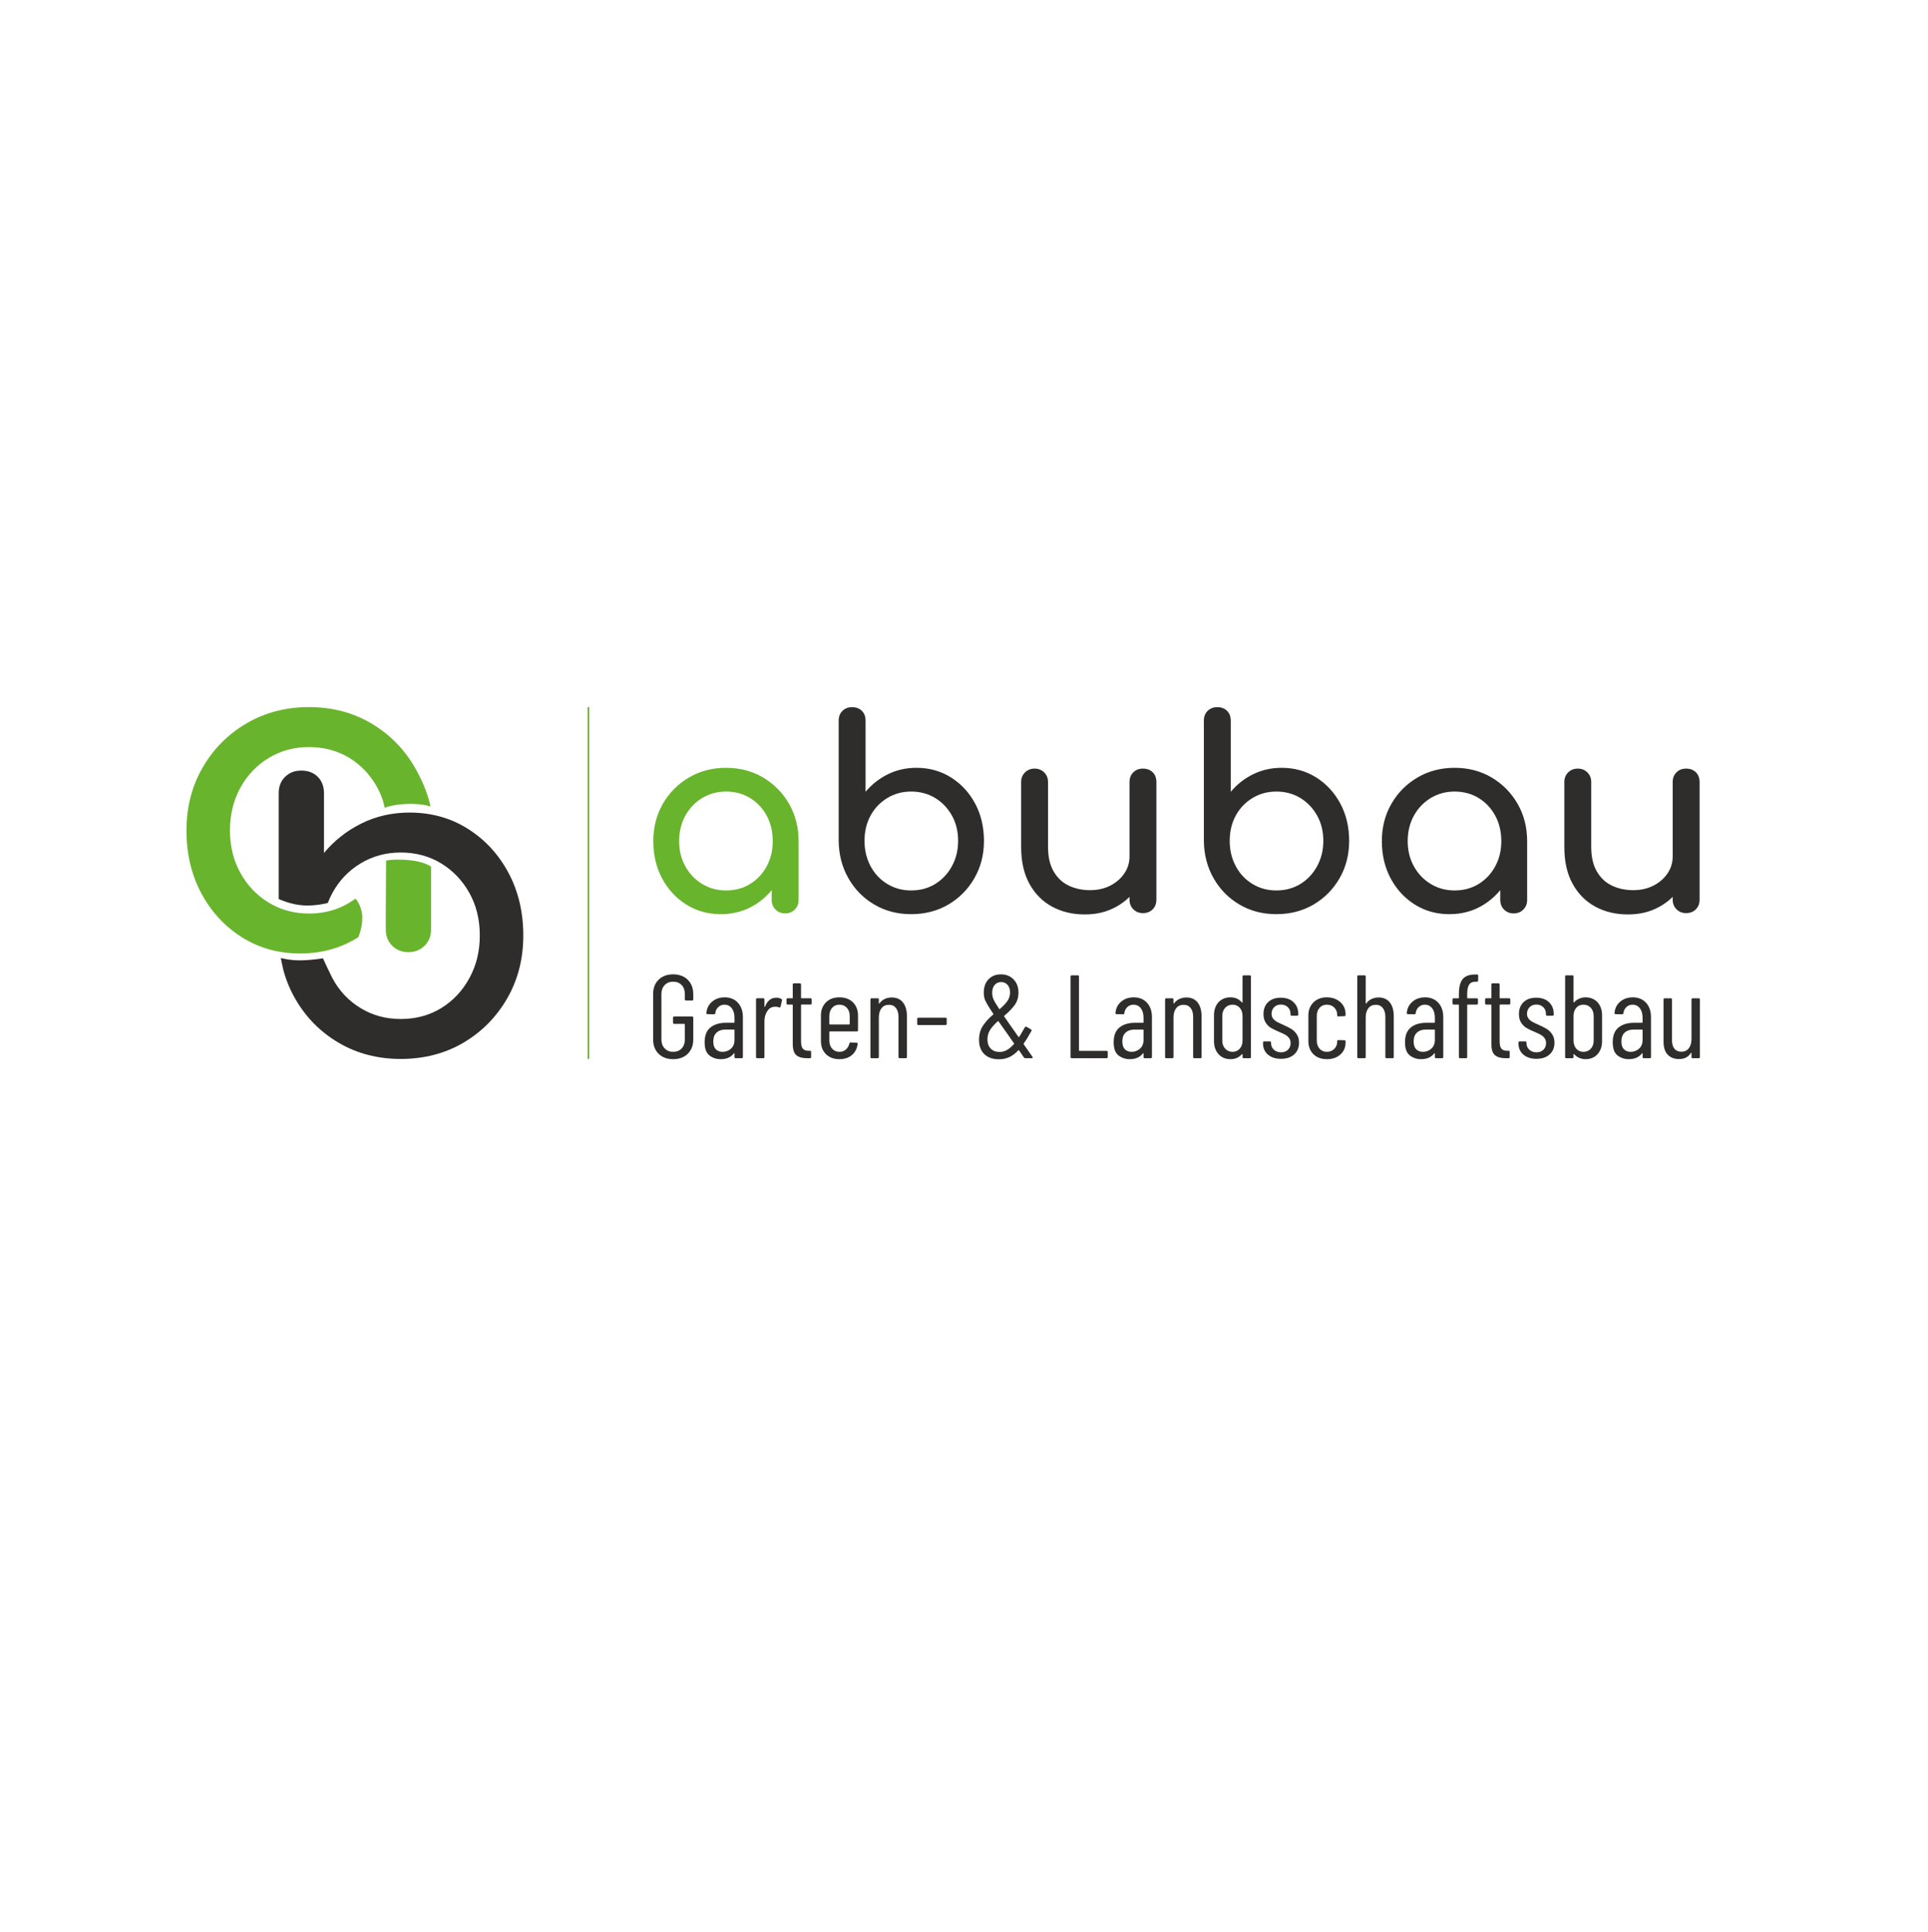 <?xml version="1.0" encoding="UTF-8"?><svg xmlns="http://www.w3.org/2000/svg" viewBox="0 0 4249.87 4257.86"><defs><style>.cls-1{fill:#2e2d2c;}.cls-1,.cls-2,.cls-3{stroke-width:0px;}.cls-4{fill:none;stroke:#69b42d;stroke-width:3.45px;}.cls-2{fill:#69b42d;}.cls-3{fill:#fff;}</style></defs><g id="Ebene_2"><rect class="cls-3" y="0" width="4249.87" height="4257.86"/></g><g id="Ebene_1"><path class="cls-2" d="M949.04,1777.67c-7.07-32.98-21.73-63.84-34.58-86.04-23.82-41.1-55.94-73.54-96.38-97.36-40.46-23.8-86.11-35.71-136.99-35.71s-96.72,11.91-137.48,35.71c-40.78,23.82-73.07,56.27-96.87,97.36-23.82,41.1-35.71,87.42-35.71,138.94s10.92,97.7,32.78,138.46c21.85,40.77,51.7,73.07,89.53,96.87,37.82,23.82,80.56,35.72,128.18,35.72,28.57,0,55.37-4.28,80.43-12.85,16.7-5.71,32.62-13.34,47.76-22.87,0,0,9.44-20.76,8.86-44.92-.59-24.15-14.64-40.14-14.64-40.14,0,0-9.09,5.86-13.79,8.74-7.31,4.48-14.9,8.33-22.77,11.55-20.23,8.29-42.33,12.42-66.28,12.42-32.63,0-62.14-7.98-88.56-23.97-26.42-15.98-47.3-37.82-62.62-65.56-15.34-27.71-23-58.86-23-93.45s7.66-66.69,23-94.43c15.32-27.71,36.2-49.57,62.62-65.56,26.42-15.98,55.93-23.97,88.56-23.97s62.94,7.99,89.04,23.97c26.08,15.99,46.63,37.84,61.64,65.56,4.77,8.82,8.78,18.01,12.03,27.59,1.05,3.08,4.25,16.8,4.25,16.8,0,0,17.15-7.62,50.49-8.58,33.34-.95,50.49,5.71,50.49,5.71M851.07,1896.75l-.71,115.84v36.18c0,14.36,4.73,26.27,14.19,35.71,9.44,9.46,21.35,14.19,35.71,14.19s26.25-4.73,35.71-14.19c9.45-9.44,14.19-21.35,14.19-35.71v-138.69s-15.42-11.43-48.77-14.29c-33.35-2.86-50.33.95-50.33.95"/><path class="cls-1" d="M625.06,2139.86c5.99,21.51,14.48,41.88,25.47,61.11,23.49,41.1,55.43,73.56,95.89,97.36,40.44,23.82,86.11,35.71,136.99,35.71s97.51-11.89,137.97-35.71c40.44-23.8,72.56-56.26,96.38-97.36,23.8-41.1,35.71-87.41,35.71-138.95s-10.93-97.68-32.78-138.45c-21.87-40.76-51.71-73.05-89.53-96.87-37.84-23.81-80.57-35.71-128.18-35.71-38.5,0-73.88,7.99-106.17,23.97-32.29,15.99-59.86,37.68-82.68,65.07v-131.65c0-15-4.57-27.06-13.7-36.2-9.14-9.13-21.21-13.7-36.2-13.7s-26.27,4.57-35.72,13.7c-9.46,9.14-14.18,21.2-14.18,36.2v233.18s25.85,12.26,54.13,14.03c28.28,1.77,54.08-5.32,54.08-5.32,2.88-7.66,6.28-15.04,10.18-22.17,15-27.4,35.71-49.08,62.14-65.07,26.42-15.98,55.92-23.98,88.55-23.98s62.95,8,89.04,23.98c26.09,15.99,46.8,37.67,62.14,65.07,15.32,27.4,23,58.71,23,93.94s-7.68,65.9-23,93.94c-15.33,28.06-36.05,50.07-62.14,66.05-26.09,16-55.77,23.98-89.04,23.98s-62.14-7.98-88.55-23.98c-26.42-15.98-47.14-37.99-62.14-66.05-3.3-6.17-18.09-37.26-20.68-43.74,0,0-22.77,3.91-47.51,4.5-24.74.59-45.57-5.09-45.57-5.09,0,0,4.42,22.26,6.09,28.24"/><path class="cls-1" d="M3738.25,2004.22c5.42-5.61,8.14-12.69,8.14-21.22v-259.23c0-8.91-2.72-16.08-8.14-21.51-5.43-5.42-12.6-8.13-21.51-8.13s-15.6,2.72-21.21,8.13c-5.62,5.43-8.43,12.6-8.43,21.51v259.23c0,8.53,2.81,15.61,8.43,21.22,5.61,5.62,12.69,8.42,21.21,8.42s16.08-2.8,21.51-8.42M3657.75,1998.69c20.34-11.23,36.42-26.54,48.24-45.92,11.82-19.37,17.72-41.07,17.72-65.1h-36.62c0,13.95-3.88,26.54-11.62,37.78-7.76,11.24-18.12,20.15-31.09,26.73-12.99,6.59-27.81,9.88-44.46,9.88s-33.13-3.39-47.09-10.17c-13.95-6.78-24.99-17.23-33.13-31.38-8.13-14.14-12.2-32.06-12.2-53.77v-142.98c0-8.52-2.82-15.59-8.43-21.21-5.63-5.61-12.7-8.43-21.21-8.43s-15.61,2.82-21.22,8.43c-5.62,5.62-8.43,12.69-8.43,21.21v142.98c0,32.17,6.1,59.29,18.31,81.37,12.21,22.09,28.86,38.85,49.99,50.28,21.11,11.43,45.04,17.15,71.78,17.15s49.12-5.61,69.46-16.86M3357.84,2004.8c5.61-5.61,8.43-12.69,8.43-21.21v-129.62l-48.24-20.92-11.04,61.61v88.93c0,8.52,2.8,15.6,8.43,21.21,5.61,5.62,12.68,8.43,21.21,8.43s15.59-2.81,21.21-8.43M3153.82,1948.41c-15.69-9.49-28.1-22.46-37.2-38.94-9.11-16.47-13.66-34.97-13.66-55.51s4.55-39.62,13.66-56.09c9.1-16.47,21.51-29.44,37.2-38.95,15.7-9.49,33.23-14.24,52.6-14.24s37.39,4.75,52.89,14.24c15.49,9.5,27.7,22.48,36.62,38.95,8.91,16.48,13.37,35.17,13.37,56.09s-4.46,39.04-13.37,55.51c-8.92,16.48-21.13,29.45-36.62,38.94-15.5,9.5-33.13,14.24-52.89,14.24s-36.91-4.75-52.6-14.24M3270.94,1993.75c22.46-14.14,40.2-33.32,53.18-57.54,12.97-24.21,19.47-51.63,19.47-82.24h22.67c0-30.61-7.08-58.13-21.21-82.54-14.15-24.41-33.23-43.68-57.26-57.83-24.03-14.14-51.15-21.22-81.37-21.22s-57.45,7.08-81.66,21.22c-24.23,14.15-43.4,33.42-57.54,57.83-14.15,24.41-21.21,51.93-21.21,82.54s6.49,58.03,19.47,82.24c12.97,24.23,30.7,43.4,53.18,57.54,22.47,14.15,47.85,21.21,76.14,21.21s53.67-7.06,76.14-21.21M2760.91,1948.41c-15.7-9.49-28-22.56-36.91-39.23-8.92-16.66-13.37-35.26-13.37-55.8s4.45-39.52,13.37-55.8c8.91-16.27,21.21-29.15,36.91-38.66,15.69-9.49,33.22-14.24,52.6-14.24s37.39,4.75,52.89,14.24c15.49,9.5,27.8,22.38,36.91,38.66,9.1,16.27,13.66,34.87,13.66,55.8s-4.56,39.14-13.66,55.8c-9.11,16.67-21.42,29.74-36.91,39.23-15.5,9.5-33.13,14.24-52.89,14.24s-36.91-4.75-52.6-14.24M2895.47,1993.75c24.02-14.14,43.1-33.42,57.25-57.83,14.14-24.41,21.21-51.92,21.21-82.54s-6.49-58.02-19.47-82.25c-12.99-24.21-30.72-43.39-53.19-57.54-22.48-14.14-47.86-21.22-76.14-21.22-22.87,0-43.89,4.75-63.07,14.24-19.18,9.5-35.55,22.38-49.11,38.65v-156.93c0-8.91-2.72-16.08-8.14-21.51-5.43-5.42-12.6-8.13-21.5-8.13s-15.61,2.72-21.22,8.13c-5.62,5.43-8.43,12.6-8.43,21.51v265.04c.38,30.62,7.56,58.12,21.51,82.54,13.95,24.41,32.93,43.69,56.96,57.83,24.02,14.15,51.15,21.21,81.37,21.21s57.93-7.06,81.96-21.21M2540.92,2004.22c5.42-5.61,8.13-12.69,8.13-21.22v-259.23c0-8.91-2.72-16.08-8.13-21.51-5.43-5.42-12.6-8.13-21.51-8.13s-15.6,2.72-21.21,8.13c-5.62,5.43-8.43,12.6-8.43,21.51v259.23c0,8.53,2.81,15.61,8.43,21.22,5.61,5.62,12.68,8.42,21.21,8.42s16.08-2.8,21.51-8.42M2460.41,1998.69c20.35-11.23,36.42-26.54,48.24-45.92,11.82-19.37,17.73-41.07,17.73-65.1h-36.62c0,13.95-3.88,26.54-11.62,37.78-7.76,11.24-18.12,20.15-31.1,26.73-12.99,6.59-27.81,9.88-44.46,9.88s-33.13-3.39-47.08-10.17c-13.95-6.78-24.99-17.23-33.13-31.38-8.13-14.14-12.21-32.06-12.21-53.77v-142.98c0-8.52-2.82-15.59-8.43-21.21-5.62-5.61-12.69-8.43-21.21-8.43s-15.6,2.82-21.21,8.43c-5.62,5.62-8.43,12.69-8.43,21.21v142.98c0,32.17,6.1,59.29,18.31,81.37,12.21,22.09,28.86,38.85,49.99,50.28,21.11,11.43,45.04,17.15,71.78,17.15s49.12-5.61,69.46-16.86M1955.91,1948.41c-15.7-9.49-28-22.56-36.91-39.23-8.92-16.66-13.37-35.26-13.37-55.8s4.45-39.52,13.37-55.8c8.91-16.27,21.21-29.15,36.91-38.66,15.69-9.49,33.22-14.24,52.6-14.24s37.39,4.75,52.89,14.24c15.49,9.5,27.8,22.38,36.91,38.66,9.1,16.27,13.66,34.87,13.66,55.8s-4.56,39.14-13.66,55.8c-9.11,16.67-21.42,29.74-36.91,39.23-15.5,9.5-33.12,14.24-52.89,14.24s-36.91-4.75-52.6-14.24M2090.46,1993.75c24.02-14.14,43.1-33.42,57.25-57.83,14.14-24.41,21.22-51.92,21.22-82.54s-6.49-58.02-19.47-82.25c-12.99-24.21-30.72-43.39-53.18-57.54-22.48-14.14-47.87-21.22-76.14-21.22-22.87,0-43.89,4.75-63.06,14.24-19.18,9.5-35.56,22.38-49.12,38.65v-156.93c0-8.91-2.72-16.08-8.14-21.51-5.43-5.42-12.6-8.13-21.5-8.13s-15.6,2.72-21.21,8.13c-5.63,5.43-8.43,12.6-8.43,21.51v265.04c.38,30.62,7.56,58.12,21.5,82.54,13.95,24.41,32.93,43.69,56.96,57.83,24.02,14.15,51.15,21.21,81.37,21.21s57.93-7.06,81.96-21.21"/><path class="cls-2" d="M1751.9,2004.8c5.61-5.61,8.42-12.69,8.42-21.21v-129.62l-48.24-20.92-11.04,61.61v88.93c0,8.52,2.81,15.6,8.43,21.21,5.61,5.62,12.69,8.43,21.21,8.43s15.59-2.81,21.22-8.43M1547.88,1948.41c-15.7-9.49-28.1-22.46-37.2-38.94-9.11-16.47-13.66-34.97-13.66-55.51s4.55-39.62,13.66-56.09c9.1-16.47,21.5-29.44,37.2-38.95,15.7-9.49,33.22-14.24,52.6-14.24s37.39,4.75,52.89,14.24c15.49,9.5,27.69,22.48,36.61,38.95,8.91,16.48,13.37,35.17,13.37,56.09s-4.46,39.04-13.37,55.51c-8.92,16.48-21.12,29.45-36.61,38.94-15.51,9.5-33.13,14.24-52.89,14.24s-36.91-4.75-52.6-14.24M1665,1993.75c22.47-14.14,40.2-33.32,53.18-57.54,12.98-24.21,19.47-51.63,19.47-82.24h22.67c0-30.61-7.07-58.13-21.21-82.54-14.15-24.41-33.23-43.68-57.25-57.83-24.03-14.14-51.15-21.22-81.37-21.22s-57.46,7.08-81.67,21.22c-24.22,14.15-43.4,33.42-57.54,57.83-14.15,24.41-21.22,51.93-21.22,82.54s6.49,58.03,19.47,82.24c12.98,24.23,30.7,43.4,53.18,57.54,22.47,14.15,47.85,21.21,76.14,21.21s53.67-7.06,76.14-21.21"/><line class="cls-4" x1="1297.03" y1="1558.55" x2="1297.03" y2="2334.04"/><path class="cls-1" d="M3728.54,2202.97v86.93c0,8.7-1.96,15.57-5.87,20.62-3.92,5.05-9.36,7.57-16.31,7.57s-11.97-2.22-15.53-6.65c-3.57-4.44-5.35-11-5.35-19.71v-88.76c0-1.73-.87-2.61-2.62-2.61h-13.31c-1.75,0-2.61.87-2.61,2.61v92.93c0,12.88,3.09,22.5,9.27,28.85,6.18,6.35,14.49,9.52,24.93,9.52,12,0,20.71-4.52,26.1-13.57.35-.35.66-.52.91-.52s.4.26.4.78v8.88c0,1.74.87,2.61,2.61,2.61h13.32c1.73,0,2.61-.87,2.61-2.61v-126.87c0-1.73-.87-2.61-2.61-2.61h-13.32c-1.74,0-2.61.87-2.61,2.61M3594.36,2318.35c-6.1,0-11.01-1.87-14.75-5.61-3.74-3.74-5.61-9.44-5.61-17.1,0-8.7,2.44-15.27,7.31-19.71,4.87-4.44,11.49-6.65,19.84-6.65h18.54c.69,0,1.04.35,1.04,1.04v21.93c0,8.19-2.61,14.58-7.83,19.19-5.22,4.61-11.4,6.92-18.53,6.92M3599.06,2198.27c-10.96,0-20.19,3.18-27.67,9.53-7.49,6.35-11.66,14.66-12.53,24.93-.17.69-.05,1.3.39,1.82.43.52,1.08.79,1.96.79l14.62.26c1.74,0,2.61-.87,2.61-2.61.69-5.39,2.91-9.83,6.65-13.31,3.74-3.48,8.22-5.22,13.44-5.22,6.79,0,12.18,2.61,16.19,7.83,4,5.22,6,12.19,6,20.88v10.18c0,.69-.35,1.04-1.04,1.04h-18.28c-13.92,0-25.15,3.44-33.68,10.31-8.53,6.88-12.79,17.71-12.79,32.5,0,13.93,3.53,23.63,10.57,29.11,7.05,5.48,15.36,8.22,24.93,8.22,12.88,0,22.54-4.26,28.98-12.79.35-.35.65-.48.91-.39s.39.3.39.65v7.83c0,1.74.87,2.61,2.61,2.61h13.31c1.74,0,2.61-.87,2.61-2.61v-87.97c0-13.23-3.66-23.79-10.97-31.72-7.31-7.92-17.05-11.88-29.23-11.88M3512.91,2239.51v54.04c0,7.31-2.09,13.27-6.26,17.88-4.18,4.61-9.66,6.92-16.45,6.92-6.44,0-11.66-2.31-15.66-6.92-4.01-4.61-6-10.57-6-17.88v-54.04c0-7.48,2-13.53,6-18.14,4-4.61,9.22-6.92,15.66-6.92,6.79,0,12.27,2.31,16.45,6.92,4.17,4.61,6.26,10.66,6.26,18.14M3494.9,2198.27c-4.7,0-9.23.91-13.57,2.74-4.36,1.83-8.09,4.48-11.23,7.96-.36.52-.7.7-1.05.52-.35-.17-.52-.43-.52-.78v-56.39c0-1.74-.87-2.61-2.61-2.61h-13.31c-1.75,0-2.61.87-2.61,2.61v177.51c0,1.74.87,2.61,2.61,2.61h13.31c1.74,0,2.61-.87,2.61-2.61v-5.74c0-.35.13-.61.39-.79.26-.17.56-.09.91.26,3.3,3.66,7.13,6.39,11.49,8.22,4.34,1.83,8.87,2.74,13.57,2.74,11.14,0,20.01-3.7,26.63-11.1,6.61-7.39,9.91-17.01,9.91-28.84v-56.39c0-12.18-3.35-21.89-10.05-29.1-6.7-7.22-15.53-10.84-26.5-10.84M3386.83,2333.75c12.18,0,21.84-3.21,28.98-9.65,7.13-6.44,10.7-15.06,10.7-25.85,0-7.48-1.74-13.75-5.22-18.8-3.48-5.04-7.53-8.96-12.14-11.74-4.61-2.78-10.49-5.75-17.62-8.88-5.92-2.61-10.53-4.83-13.83-6.65-3.31-1.83-6.1-4.18-8.36-7.05-2.27-2.87-3.39-6.39-3.39-10.57,0-5.74,1.87-10.57,5.61-14.49,3.74-3.92,8.74-5.87,15.01-5.87s11.35,1.92,15.27,5.75c3.92,3.82,5.87,8.7,5.87,14.61v1.57c0,1.75.87,2.61,2.61,2.61h12.01c1.73,0,2.61-.87,2.61-2.61v-.78c0-10.96-3.48-19.75-10.44-26.37-6.96-6.61-16.36-9.91-28.2-9.91s-20.92,3.22-27.8,9.66c-6.88,6.44-10.31,15.22-10.31,26.36,0,7.66,1.61,13.97,4.83,18.93,3.22,4.96,7.05,8.79,11.49,11.49,4.44,2.7,10.06,5.44,16.84,8.22,6.44,2.78,11.27,5.05,14.49,6.79,3.22,1.74,6.04,4.13,8.48,7.18,2.43,3.04,3.66,6.83,3.66,11.35,0,5.92-1.92,10.8-5.75,14.62-3.83,3.83-8.87,5.74-15.14,5.74-6.62,0-11.97-1.91-16.06-5.74-4.09-3.82-6.13-8.52-6.13-14.1v-1.57c0-1.74-.87-2.61-2.61-2.61h-12.53c-1.74,0-2.61.87-2.61,2.61v1.83c0,10.27,3.61,18.49,10.83,24.67,7.22,6.18,16.84,9.26,28.85,9.26M3329.14,2211.58v-8.62c0-1.73-.87-2.61-2.61-2.61h-19.84c-.7,0-1.04-.35-1.04-1.05v-29.23c0-1.74-.87-2.61-2.61-2.61h-13.05c-1.74,0-2.61.87-2.61,2.61v29.23c0,.7-.35,1.05-1.04,1.05h-10.18c-1.74,0-2.61.87-2.61,2.61v8.62c0,1.74.87,2.61,2.61,2.61h10.18c.69,0,1.04.35,1.04,1.04v85.37c0,12.36,2.65,20.76,7.97,25.19,5.3,4.44,13.09,6.65,23.36,6.65h6.53c1.74,0,2.61-.87,2.61-2.61v-11.23c0-1.74-.87-2.61-2.61-2.61h-2.61c-5.74.17-10.01-1.26-12.79-4.31s-4.17-8.57-4.17-16.58v-79.89c0-.69.34-1.04,1.04-1.04h19.84c1.73,0,2.61-.87,2.61-2.61M3252.39,2163.81h3.13c1.74,0,2.61-.87,2.61-2.61l.26-10.7c0-1.74-.87-2.61-2.61-2.61h-3.66c-13.05,0-22.36,3.39-27.93,10.18-5.57,6.79-8.36,17.75-8.36,32.9v8.35c0,.7-.35,1.05-1.04,1.05h-10.45c-1.74,0-2.61.87-2.61,2.61v8.62c0,1.74.87,2.61,2.61,2.61h10.45c.69,0,1.04.35,1.04,1.04v114.61c0,1.74.87,2.61,2.61,2.61h13.05c1.74,0,2.61-.87,2.61-2.61v-114.61c0-.69.34-1.04,1.04-1.04h20.1c1.74,0,2.61-.87,2.61-2.61v-8.62c0-1.73-.87-2.61-2.61-2.61h-20.1c-.7,0-1.04-.35-1.04-1.05v-8.09c0-9.4,1.38-16.31,4.17-20.75,2.78-4.44,7.48-6.65,14.1-6.65M3136.48,2318.35c-6.1,0-11.01-1.87-14.75-5.61-3.74-3.74-5.61-9.44-5.61-17.1,0-8.7,2.44-15.27,7.31-19.71,4.87-4.44,11.49-6.65,19.84-6.65h18.54c.69,0,1.04.35,1.04,1.04v21.93c0,8.19-2.61,14.58-7.83,19.19-5.22,4.61-11.4,6.92-18.53,6.92M3141.18,2198.27c-10.96,0-20.19,3.18-27.67,9.53-7.49,6.35-11.66,14.66-12.53,24.93-.17.69-.05,1.3.39,1.82.43.52,1.08.79,1.96.79l14.62.26c1.74,0,2.61-.87,2.61-2.61.69-5.39,2.91-9.83,6.65-13.31,3.74-3.48,8.22-5.22,13.44-5.22,6.79,0,12.18,2.61,16.19,7.83,4,5.22,6,12.19,6,20.88v10.18c0,.69-.35,1.04-1.04,1.04h-18.28c-13.92,0-25.15,3.44-33.68,10.31-8.53,6.88-12.79,17.71-12.79,32.5,0,13.93,3.53,23.63,10.57,29.11,7.05,5.48,15.36,8.22,24.93,8.22,12.88,0,22.54-4.26,28.98-12.79.35-.35.65-.48.91-.39s.39.3.39.65v7.83c0,1.74.87,2.61,2.61,2.61h13.31c1.74,0,2.61-.87,2.61-2.61v-87.97c0-13.23-3.66-23.79-10.97-31.72-7.31-7.92-17.05-11.88-29.23-11.88M3038.85,2198.53c-5.4,0-10.49,1.09-15.27,3.26-4.79,2.18-8.74,5.44-11.88,9.79-.17.52-.44.69-.79.52-.35-.17-.52-.43-.52-.78v-59c0-1.74-.87-2.61-2.61-2.61h-13.32c-1.74,0-2.61.87-2.61,2.61v177.51c0,1.74.87,2.61,2.61,2.61h13.32c1.74,0,2.61-.87,2.61-2.61v-86.93c0-8.7,1.96-15.57,5.87-20.62,3.92-5.05,9.36-7.57,16.32-7.57s11.78,2.35,15.53,7.04c3.74,4.7,5.61,11.32,5.61,19.84v88.24c0,1.74.87,2.61,2.61,2.61h13.32c1.73,0,2.61-.87,2.61-2.61v-89.8c0-13.05-2.92-23.24-8.74-30.54-5.83-7.31-14.06-10.96-24.67-10.96M2924.77,2334.54c12.35,0,22.32-3.43,29.89-10.31,7.57-6.88,11.35-15.53,11.35-25.97v-2.88c0-1.73-.87-2.61-2.61-2.61l-13.32-.26c-1.74,0-2.61.87-2.61,2.61v1.82c0,5.75-2.13,10.75-6.39,15.02-4.27,4.26-9.71,6.39-16.32,6.39s-11.96-2.31-16.05-6.92c-4.09-4.61-6.14-10.66-6.14-18.14v-53.78c0-7.48,2.04-13.53,6.14-18.14,4.09-4.61,9.44-6.92,16.05-6.92s12.05,2.13,16.32,6.39c4.26,4.27,6.39,9.27,6.39,15.02v1.82c0,1.75.87,2.61,2.61,2.61l13.32-.52c1.74,0,2.61-.87,2.61-2.61v-2.61c0-6.61-1.69-12.66-5.09-18.14-3.39-5.48-8.22-9.87-14.49-13.18-6.26-3.31-13.49-4.96-21.67-4.96-12.18,0-22.01,3.7-29.49,11.1-7.49,7.39-11.23,17.01-11.23,28.84v56.39c0,12.01,3.69,21.66,11.09,28.98,7.39,7.31,17.27,10.96,29.63,10.96M2823.75,2333.75c12.18,0,21.84-3.21,28.97-9.65,7.14-6.44,10.71-15.06,10.71-25.85,0-7.48-1.74-13.75-5.22-18.8-3.48-5.04-7.53-8.96-12.14-11.74-4.61-2.78-10.49-5.75-17.62-8.88-5.92-2.61-10.53-4.83-13.84-6.65-3.31-1.83-6.09-4.18-8.36-7.05-2.26-2.87-3.39-6.39-3.39-10.57,0-5.74,1.87-10.57,5.61-14.49,3.74-3.92,8.74-5.87,15.01-5.87s11.35,1.92,15.27,5.75c3.91,3.82,5.87,8.7,5.87,14.61v1.57c0,1.75.87,2.61,2.61,2.61h12c1.74,0,2.61-.87,2.61-2.61v-.78c0-10.96-3.48-19.75-10.45-26.37-6.96-6.61-16.36-9.91-28.19-9.91s-20.93,3.22-27.8,9.66c-6.88,6.44-10.31,15.22-10.31,26.36,0,7.66,1.61,13.97,4.83,18.93,3.22,4.96,7.05,8.79,11.49,11.49,4.44,2.7,10.05,5.44,16.84,8.22,6.44,2.78,11.27,5.05,14.49,6.79,3.22,1.74,6.05,4.13,8.49,7.18,2.43,3.04,3.65,6.83,3.65,11.35,0,5.92-1.92,10.8-5.74,14.62-3.83,3.83-8.88,5.74-15.14,5.74-6.61,0-11.96-1.91-16.05-5.74-4.09-3.82-6.14-8.52-6.14-14.1v-1.57c0-1.74-.87-2.61-2.61-2.61h-12.53c-1.74,0-2.61.87-2.61,2.61v1.83c0,10.27,3.61,18.49,10.84,24.67,7.22,6.18,16.84,9.26,28.85,9.26M2716.98,2318.35c-6.62,0-12.06-2.31-16.32-6.92-4.26-4.61-6.39-10.57-6.39-17.88v-54.04c0-7.48,2.13-13.53,6.39-18.14,4.26-4.61,9.7-6.92,16.32-6.92s11.7,2.31,15.79,6.92c4.09,4.61,6.14,10.66,6.14,18.14v54.04c0,7.31-2.05,13.27-6.14,17.88-4.09,4.61-9.36,6.92-15.79,6.92M2738.91,2152.32v56.64c0,.36-.13.61-.39.79s-.57.09-.91-.26c-6.44-7.48-14.79-11.23-25.07-11.23-11.14,0-20.01,3.62-26.62,10.84-6.61,7.22-9.92,16.93-9.92,29.1v56.39c0,11.84,3.31,21.45,9.92,28.84,6.61,7.4,15.49,11.1,26.62,11.1,10.1,0,18.44-3.66,25.07-10.96.34-.35.65-.43.91-.26.26.17.39.44.39.79v5.74c0,1.74.87,2.61,2.61,2.61h13.32c1.73,0,2.61-.87,2.61-2.61v-177.51c0-1.74-.87-2.61-2.61-2.61h-13.32c-1.74,0-2.61.87-2.61,2.61M2615.17,2198.53c-5.4,0-10.49,1.09-15.27,3.26-4.79,2.18-8.74,5.44-11.88,9.79-.17.52-.44.69-.78.52-.35-.17-.52-.43-.52-.78v-8.35c0-1.73-.87-2.61-2.61-2.61h-13.32c-1.74,0-2.61.87-2.61,2.61v126.87c0,1.74.87,2.61,2.61,2.61h13.32c1.73,0,2.61-.87,2.61-2.61v-86.93c0-8.7,1.96-15.57,5.87-20.62,3.91-5.05,9.35-7.57,16.31-7.57s11.79,2.35,15.53,7.04c3.74,4.7,5.61,11.32,5.61,19.84v88.24c0,1.74.87,2.61,2.61,2.61h13.32c1.74,0,2.61-.87,2.61-2.61v-89.8c0-13.05-2.91-23.24-8.74-30.54-5.83-7.31-14.06-10.96-24.67-10.96M2494.31,2318.35c-6.1,0-11.01-1.87-14.75-5.61-3.74-3.74-5.61-9.44-5.61-17.1,0-8.7,2.43-15.27,7.31-19.71,4.87-4.44,11.49-6.65,19.84-6.65h18.53c.69,0,1.05.35,1.05,1.04v21.93c0,8.19-2.61,14.58-7.84,19.19-5.22,4.61-11.4,6.92-18.53,6.92M2499,2198.27c-10.96,0-20.19,3.18-27.67,9.53-7.48,6.35-11.66,14.66-12.53,24.93-.17.69-.05,1.3.39,1.82.44.52,1.09.79,1.96.79l14.62.26c1.73,0,2.61-.87,2.61-2.61.69-5.39,2.91-9.83,6.65-13.31s8.23-5.22,13.44-5.22c6.79,0,12.18,2.61,16.19,7.83,4.01,5.22,6.01,12.19,6.01,20.88v10.18c0,.69-.36,1.04-1.05,1.04h-18.27c-13.93,0-25.15,3.44-33.68,10.31-8.53,6.88-12.79,17.71-12.79,32.5,0,13.93,3.52,23.63,10.57,29.11,7.05,5.48,15.36,8.22,24.93,8.22,12.88,0,22.54-4.26,28.98-12.79.35-.35.65-.48.91-.39s.4.3.4.65v7.83c0,1.74.87,2.61,2.61,2.61h13.32c1.73,0,2.61-.87,2.61-2.61v-87.97c0-13.23-3.66-23.79-10.96-31.72-7.31-7.92-17.06-11.88-29.24-11.88M2362.47,2332.45h76.75c1.74,0,2.61-.87,2.61-2.61v-10.96c0-1.74-.87-2.61-2.61-2.61h-59.78c-.7,0-1.05-.34-1.05-1.04v-162.89c0-1.74-.87-2.61-2.61-2.61h-13.32c-1.74,0-2.61.87-2.61,2.61v177.51c0,1.74.87,2.61,2.61,2.61M2203.5,2318.61c-8.53,0-15.14-2.52-19.84-7.57-4.7-5.05-7.04-11.66-7.04-19.84s1.96-14.88,5.87-21.15c3.91-6.26,9.61-12.62,17.09-19.06.52-.52.95-.52,1.31,0l21.66,30.54,12.53,18.01c.35.52.35,1.04,0,1.57-5.22,5.92-10.35,10.31-15.4,13.18-5.05,2.87-10.45,4.31-16.19,4.31M2206.89,2164.59c5.74,0,10.44,2.09,14.1,6.26,3.66,4.18,5.48,9.75,5.48,16.71s-1.96,13.23-5.87,18.79c-3.92,5.57-9.53,11.49-16.84,17.75-.52.52-.96.44-1.3-.26-6.62-10.09-10.84-17.32-12.66-21.66-1.83-4.35-2.74-8.97-2.74-13.84,0-7.31,1.83-13.09,5.48-17.36,3.66-4.27,8.44-6.4,14.36-6.4M2275.81,2329.31l-19.32-27.67c-.17-.52-.17-1.05,0-1.57,5.74-8.01,11.39-17.14,16.97-27.41.87-1.57.61-2.78-.78-3.66l-9.92-5.75c-.7-.34-1.4-.43-2.09-.26s-1.22.61-1.57,1.3c-5.92,10.44-10.1,17.49-12.53,21.15-.17.17-.44.26-.78.26s-.61-.08-.79-.26l-16.19-22.97c-3.31-5.05-8.44-12.44-15.4-22.19-.35-.69-.26-1.13.26-1.3,10.09-8.53,17.83-16.58,23.23-24.15,5.39-7.57,8.09-16.66,8.09-27.28,0-11.84-3.62-21.45-10.84-28.85-7.22-7.39-16.49-11.09-27.8-11.09s-20.45,3.65-27.41,10.96c-6.96,7.31-10.44,17.06-10.44,29.24,0,4.52.48,8.57,1.43,12.13.95,3.57,2.92,7.93,5.87,13.05,2.96,5.14,7.58,12.4,13.84,21.8.34.7.26,1.14-.26,1.3-9.75,8.19-17.41,16.58-22.97,25.19-5.57,8.62-8.36,18.75-8.36,30.42,0,13.75,3.92,24.37,11.75,31.85,7.83,7.48,18.44,11.23,31.85,11.23,8.52,0,16.23-1.57,23.1-4.7,6.88-3.13,13.53-8.18,19.97-15.14.17-.17.44-.26.79-.26s.6.17.78.52l10.71,15.66c.69,1.05,1.73,1.57,3.13,1.57h14.1c.69,0,1.22-.17,1.57-.52.34-.35.52-.7.52-1.05,0-.69-.18-1.22-.52-1.57M2024.42,2259.35h59.78c1.74,0,2.61-.87,2.61-2.61v-10.97c0-1.73-.87-2.61-2.61-2.61h-59.78c-1.74,0-2.61.87-2.61,2.61v10.97c0,1.74.87,2.61,2.61,2.61M1965.68,2198.53c-5.4,0-10.49,1.09-15.27,3.26-4.79,2.18-8.74,5.44-11.88,9.79-.17.52-.44.69-.78.52-.36-.17-.52-.43-.52-.78v-8.35c0-1.73-.87-2.61-2.61-2.61h-13.32c-1.74,0-2.61.87-2.61,2.61v126.87c0,1.74.87,2.61,2.61,2.61h13.32c1.73,0,2.61-.87,2.61-2.61v-86.93c0-8.7,1.96-15.57,5.87-20.62,3.91-5.05,9.35-7.57,16.31-7.57s11.79,2.35,15.53,7.04c3.74,4.7,5.61,11.32,5.61,19.84v88.24c0,1.74.87,2.61,2.61,2.61h13.32c1.73,0,2.61-.87,2.61-2.61v-89.8c0-13.05-2.92-23.24-8.74-30.54-5.83-7.31-14.06-10.96-24.67-10.96M1850.3,2214.45c6.79,0,12.27,2.31,16.45,6.92,4.17,4.61,6.26,10.66,6.26,18.14v17.49c0,.7-.35,1.05-1.04,1.05h-42.82c-.69,0-1.04-.35-1.04-1.05v-17.49c0-7.48,2.04-13.53,6.14-18.14,4.09-4.61,9.44-6.92,16.05-6.92M1891.29,2270.84v-32.63c0-11.83-3.7-21.45-11.1-28.84-7.4-7.4-17.36-11.1-29.89-11.1s-22.24,3.7-29.63,11.1c-7.4,7.39-11.09,17.01-11.09,28.84v56.39c0,12.01,3.69,21.66,11.09,28.98,7.39,7.31,17.27,10.96,29.63,10.96,11.31,0,20.49-3,27.55-9.01,7.04-6,11.27-14.14,12.66-24.41.17-.87,0-1.57-.52-2.09-.52-.52-1.13-.78-1.82-.78l-13.05-.52c-1.4,0-2.35.78-2.87,2.35-1.22,5.39-3.79,9.79-7.7,13.18-3.92,3.39-8.66,5.09-14.23,5.09-6.61,0-11.96-2.31-16.05-6.92-4.09-4.61-6.14-10.57-6.14-17.88v-19.06c0-.69.35-1.04,1.04-1.04h59.52c1.74,0,2.61-.87,2.61-2.61M1789.21,2211.58v-8.62c0-1.73-.87-2.61-2.61-2.61h-19.84c-.69,0-1.04-.35-1.04-1.05v-29.23c0-1.74-.87-2.61-2.61-2.61h-13.05c-1.74,0-2.61.87-2.61,2.61v29.23c0,.7-.35,1.05-1.04,1.05h-10.18c-1.75,0-2.61.87-2.61,2.61v8.62c0,1.74.87,2.61,2.61,2.61h10.18c.69,0,1.04.35,1.04,1.04v85.37c0,12.36,2.66,20.76,7.97,25.19,5.31,4.44,13.09,6.65,23.36,6.65h6.53c1.73,0,2.61-.87,2.61-2.61v-11.23c0-1.74-.87-2.61-2.61-2.61h-2.61c-5.74.17-10.01-1.26-12.79-4.31s-4.17-8.57-4.17-16.58v-79.89c0-.69.35-1.04,1.04-1.04h19.84c1.74,0,2.61-.87,2.61-2.61M1711.16,2199.05c-11.48,0-19.75,6.61-24.8,19.84-.35.35-.65.52-.91.52s-.39-.26-.39-.79v-15.66c0-1.73-.87-2.61-2.61-2.61h-13.31c-1.74,0-2.61.87-2.61,2.61v126.87c0,1.74.87,2.61,2.61,2.61h13.31c1.74,0,2.61-.87,2.61-2.61v-78.31c0-8.88,2-16.4,6-22.59,4-6.17,9.13-9.44,15.4-9.79.7-.17,1.74-.26,3.13-.26,3.13,0,5.75.52,7.84,1.57,1.91.52,2.95,0,3.13-1.57l3.13-13.57c.34-1.57-.09-2.7-1.31-3.39-3.13-1.92-6.88-2.87-11.23-2.87M1592.65,2318.35c-6.1,0-11.01-1.87-14.75-5.61-3.74-3.74-5.61-9.44-5.61-17.1,0-8.7,2.44-15.27,7.31-19.71,4.87-4.44,11.49-6.65,19.84-6.65h18.54c.69,0,1.04.35,1.04,1.04v21.93c0,8.19-2.61,14.58-7.83,19.19-5.22,4.61-11.4,6.92-18.53,6.92M1597.35,2198.27c-10.96,0-20.19,3.18-27.67,9.53-7.49,6.35-11.66,14.66-12.53,24.93-.17.69-.05,1.3.39,1.82.43.52,1.08.79,1.96.79l14.62.26c1.74,0,2.61-.87,2.61-2.61.69-5.39,2.91-9.83,6.65-13.31,3.74-3.48,8.22-5.22,13.44-5.22,6.79,0,12.18,2.61,16.19,7.83,4,5.22,6,12.19,6,20.88v10.18c0,.69-.35,1.04-1.04,1.04h-18.28c-13.92,0-25.15,3.44-33.68,10.31-8.53,6.88-12.79,17.71-12.79,32.5,0,13.93,3.53,23.63,10.57,29.11,7.05,5.48,15.36,8.22,24.93,8.22,12.88,0,22.54-4.26,28.98-12.79.35-.35.65-.48.91-.39s.39.3.39.65v7.83c0,1.74.87,2.61,2.61,2.61h13.31c1.74,0,2.61-.87,2.61-2.61v-87.97c0-13.23-3.66-23.79-10.97-31.72-7.31-7.92-17.05-11.88-29.23-11.88M1483.79,2334.54c13.4,0,24.14-3.96,32.24-11.88,8.09-7.92,12.14-18.49,12.14-31.72v-47.77c0-1.74-.87-2.61-2.61-2.61h-39.42c-1.75,0-2.61.87-2.61,2.61v10.96c0,1.74.87,2.61,2.61,2.61h22.45c.69,0,1.04.35,1.04,1.04v33.41c0,8.18-2.35,14.75-7.05,19.71-4.7,4.96-10.96,7.44-18.79,7.44s-13.88-2.52-18.67-7.57c-4.79-5.05-7.18-11.57-7.18-19.58v-100.24c0-8.01,2.39-14.53,7.18-19.58s11-7.57,18.67-7.57,14.1,2.47,18.79,7.43c4.7,4.96,7.05,11.53,7.05,19.71v11.74c0,1.74.87,2.61,2.61,2.61h13.32c1.73,0,2.61-.87,2.61-2.61v-11.23c0-13.22-4.05-23.84-12.14-31.85-8.09-8-18.84-12-32.24-12s-24.1,3.96-32.11,11.88c-8.01,7.92-12,18.49-12,31.71v99.72c0,13.23,4,23.8,12,31.72,8.01,7.92,18.71,11.88,32.11,11.88"/></g></svg>